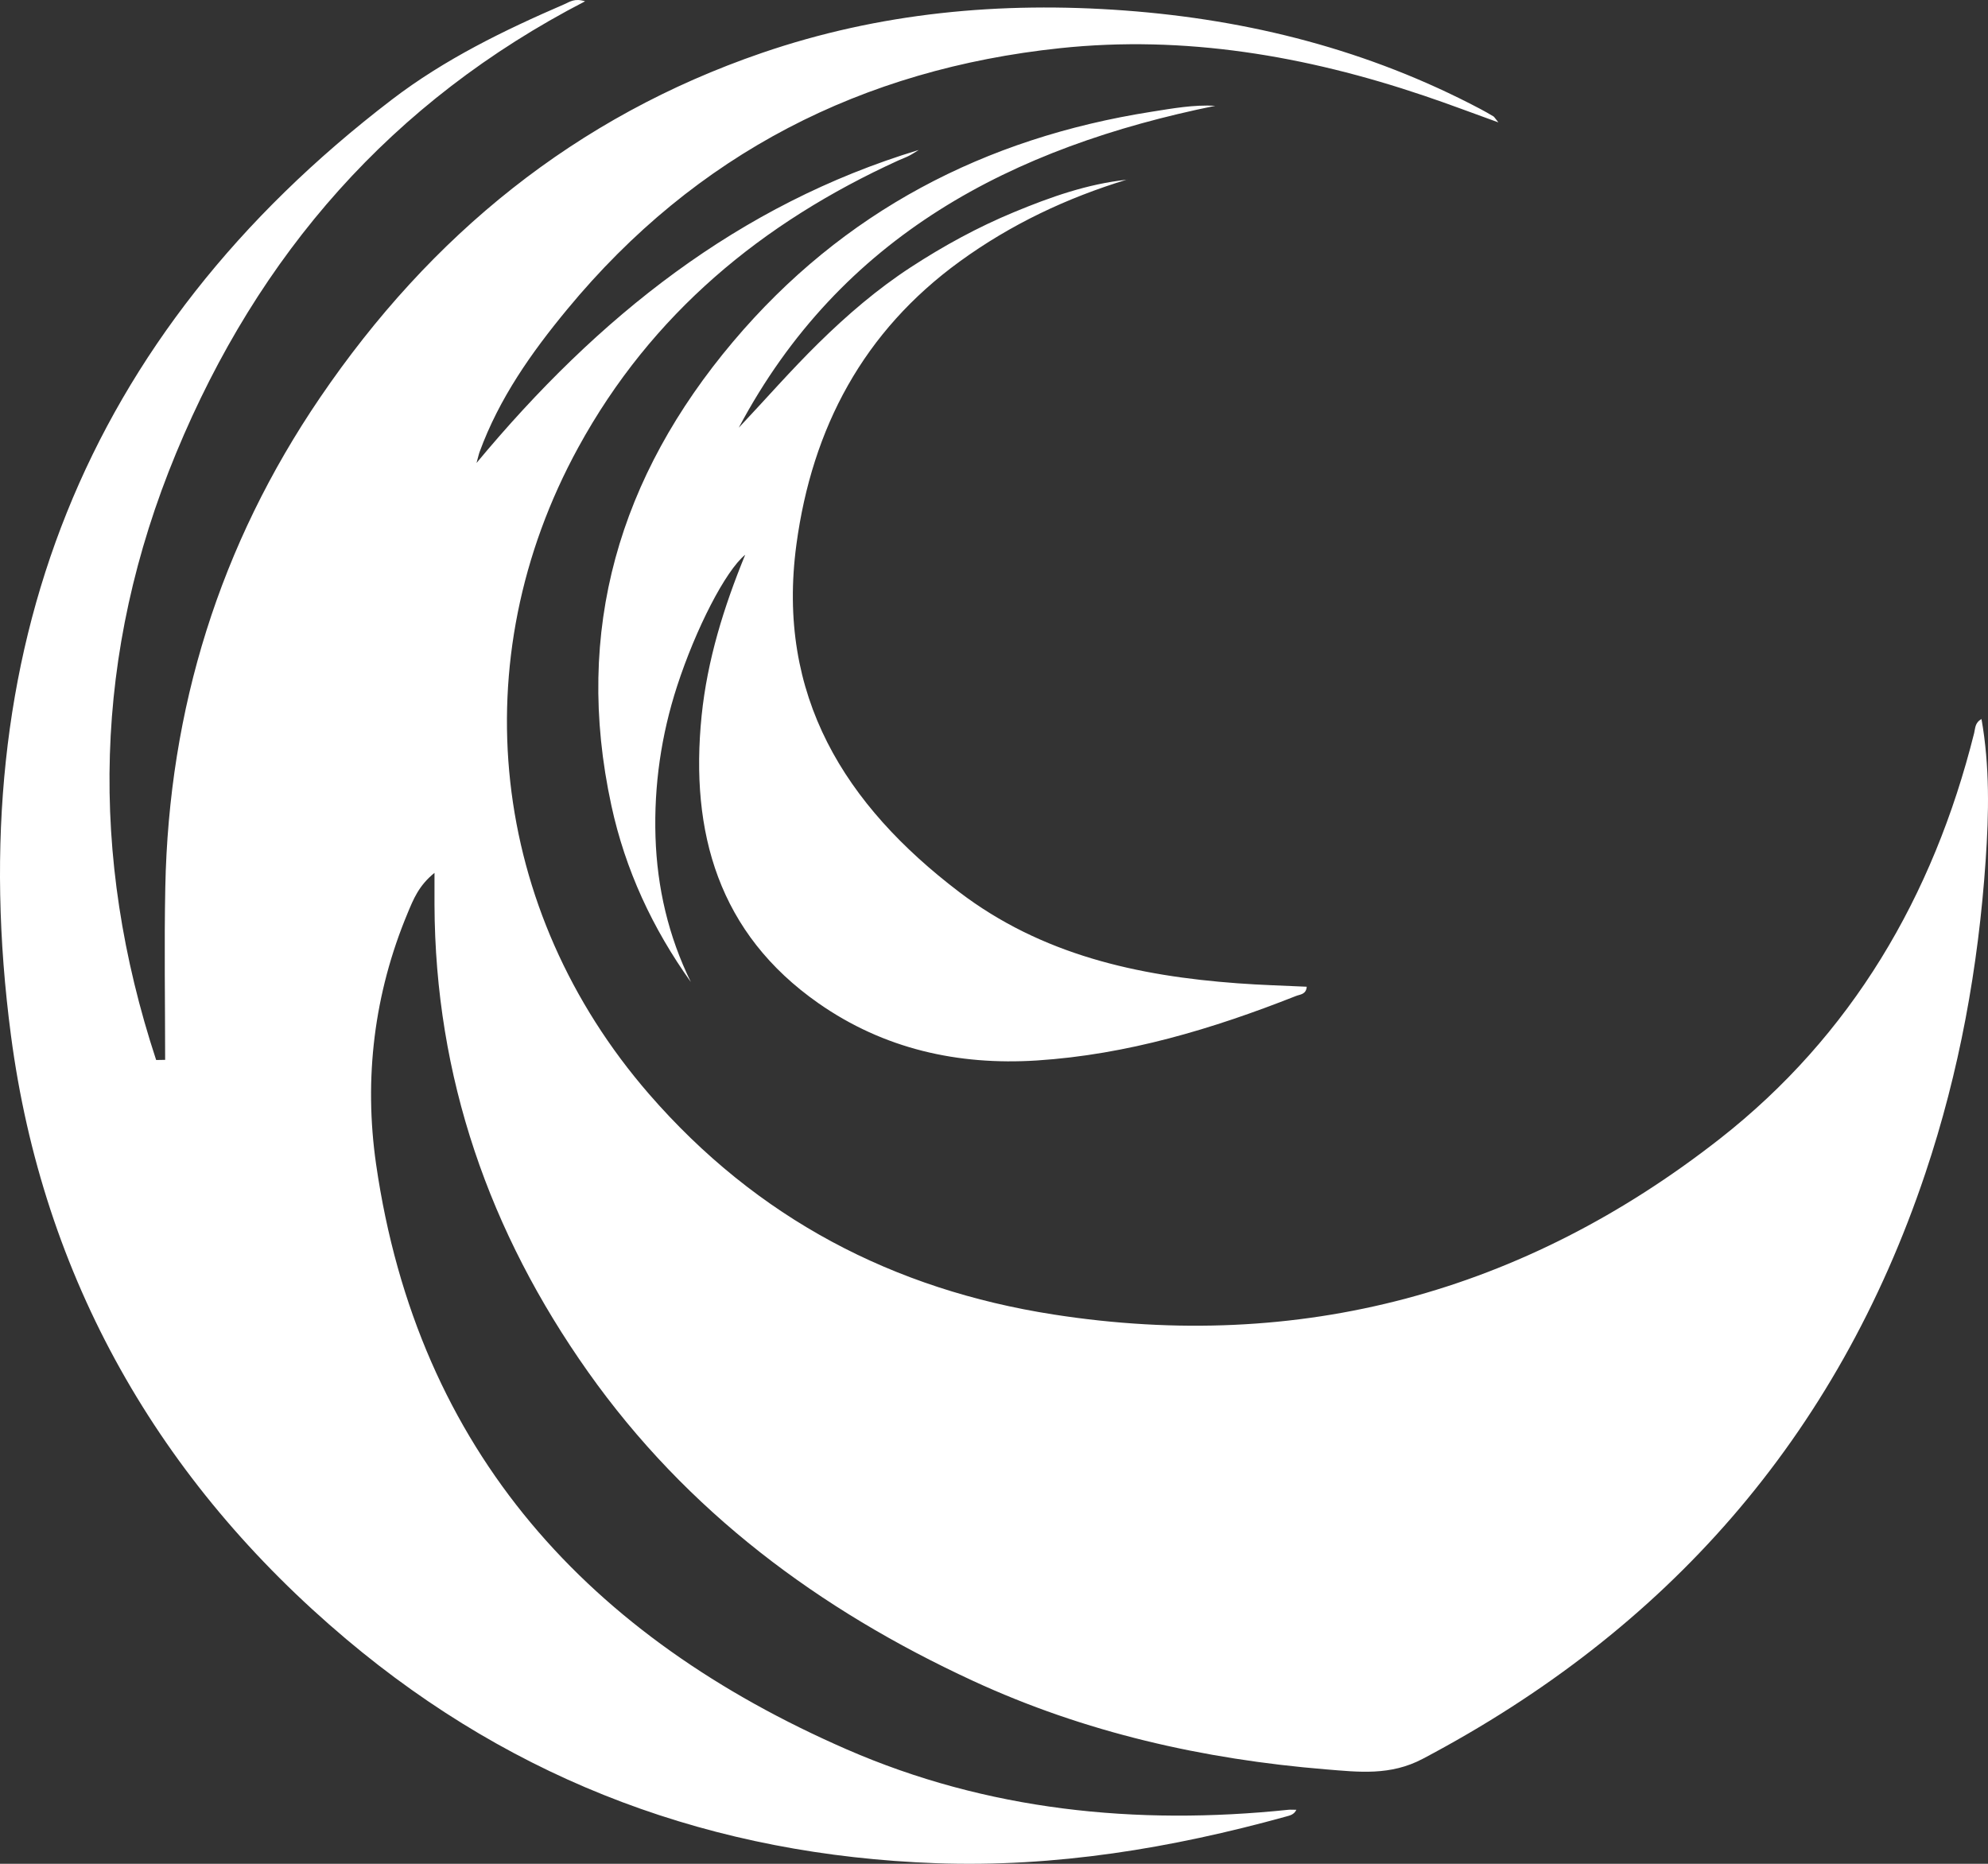 <svg width="576" height="540" viewBox="0 0 576 540" fill="none" xmlns="http://www.w3.org/2000/svg">
<rect x="0" y="0" width="576" height="540" fill="#333333" stroke="none"/>
<path d="M47.848 307.07C46.979 307.07 46.111 307.115 45.242 307.115C25.732 247.865 27.068 189.134 51.033 131.261C74.887 73.658 113.485 29.345 169.521 0.374C166.493 -0.596 165.045 0.555 163.598 1.186C146.047 8.768 128.83 17.161 113.551 28.848C24.173 97.191 -11.418 189.134 3.17 299.962C12.413 370.246 46.066 429.203 100.322 474.914C149.722 516.543 207.073 537.503 271.173 539.828C305.739 541.069 339.393 535.495 372.6 526.313C373.736 525.997 374.939 525.771 375.607 524.35C374.717 524.35 373.982 524.282 373.268 524.35C329.214 528.93 285.961 524.576 245.27 506.819C171.148 474.464 121.057 420.99 108.963 337.281C105.4 312.531 108.362 287.847 118.14 264.471C119.765 260.59 121.324 256.574 125.89 252.897C125.89 256.664 125.89 259.373 125.89 262.08C126.068 312.147 141.793 357.046 170.368 397.457C199.055 438.025 237.429 466.431 281.841 486.963C314.336 501.989 348.702 509.729 384.182 512.64C393.647 513.407 402.824 514.558 412.245 509.571C482.804 472.32 532.114 416.612 557.839 339.967C567.728 310.5 573.207 280.175 575.323 249.242C576.259 235.704 576.526 222.054 574.12 208.336C572.182 209.395 572.339 210.998 571.981 212.419C560.133 259.756 536.435 300.053 498.35 329.904C441.489 374.442 376.698 391.974 305.249 380.85C258.878 373.63 219.367 353.075 188.007 316.93C141.971 263.84 133.753 191.368 167.562 129.614C188.765 90.873 220.882 64.452 260.325 46.47C261.328 46.019 262.397 45.635 263.377 45.139C264.357 44.642 265.27 44.011 266.205 43.447C214 59.263 173.263 91.776 138.073 134.126C138.585 132.299 138.719 131.577 138.964 130.922C144.644 115.399 153.931 102.223 164.355 89.61C201.683 44.417 249.925 20.004 307.143 13.957C343.134 10.144 378.325 16.145 412.579 27.72C419.483 30.044 426.321 32.639 434.139 35.459C433.159 34.264 432.981 33.902 432.714 33.722C431.443 32.955 430.152 32.233 428.837 31.533C396.543 14.498 362.065 5.722 325.829 3.037C289.948 0.397 254.846 3.623 220.682 15.356C166.805 33.857 124.821 68.062 92.749 115.173C63.684 157.862 48.917 205.29 47.893 257.094C47.559 273.79 47.848 290.486 47.848 307.183V307.07ZM326.541 52.065C315.071 53.284 304.336 57.097 293.778 61.474C283.311 65.806 273.377 71.244 263.89 77.426C254.201 83.744 245.448 91.257 237.185 99.38C229.122 107.299 221.706 115.806 214.044 123.927C243.688 68.153 293.355 42.612 352.11 30.653C345.851 30.292 339.704 31.421 333.557 32.391C285.359 39.994 244.313 61.181 212.396 98.996C179.522 137.984 166.114 182.501 177.138 233.38C181.17 252.039 189.076 269.007 200.168 284.53C193.665 271.262 190.391 257.184 189.923 242.496C189.455 227.581 191.572 212.983 196.182 198.791C201.594 182.185 210.168 165.421 215.915 160.728C209.701 175.89 204.935 191.233 203.286 207.366C199.857 241.254 208.231 270.45 237.14 290.667C256.094 303.911 277.565 308.717 300.438 307.251C326.541 305.559 351.286 298.135 375.495 288.569C376.676 288.094 378.435 288.162 378.614 285.884C371.865 285.568 365.206 285.387 358.591 284.891C329.571 282.77 301.797 276.633 277.921 258.448C244.824 233.267 224.846 201.611 230.748 157.772C235.314 123.906 250.214 95.995 278.076 75.756C292.888 64.994 309.124 57.323 326.564 52.02L326.541 52.065Z" fill="white"/>
</svg>
